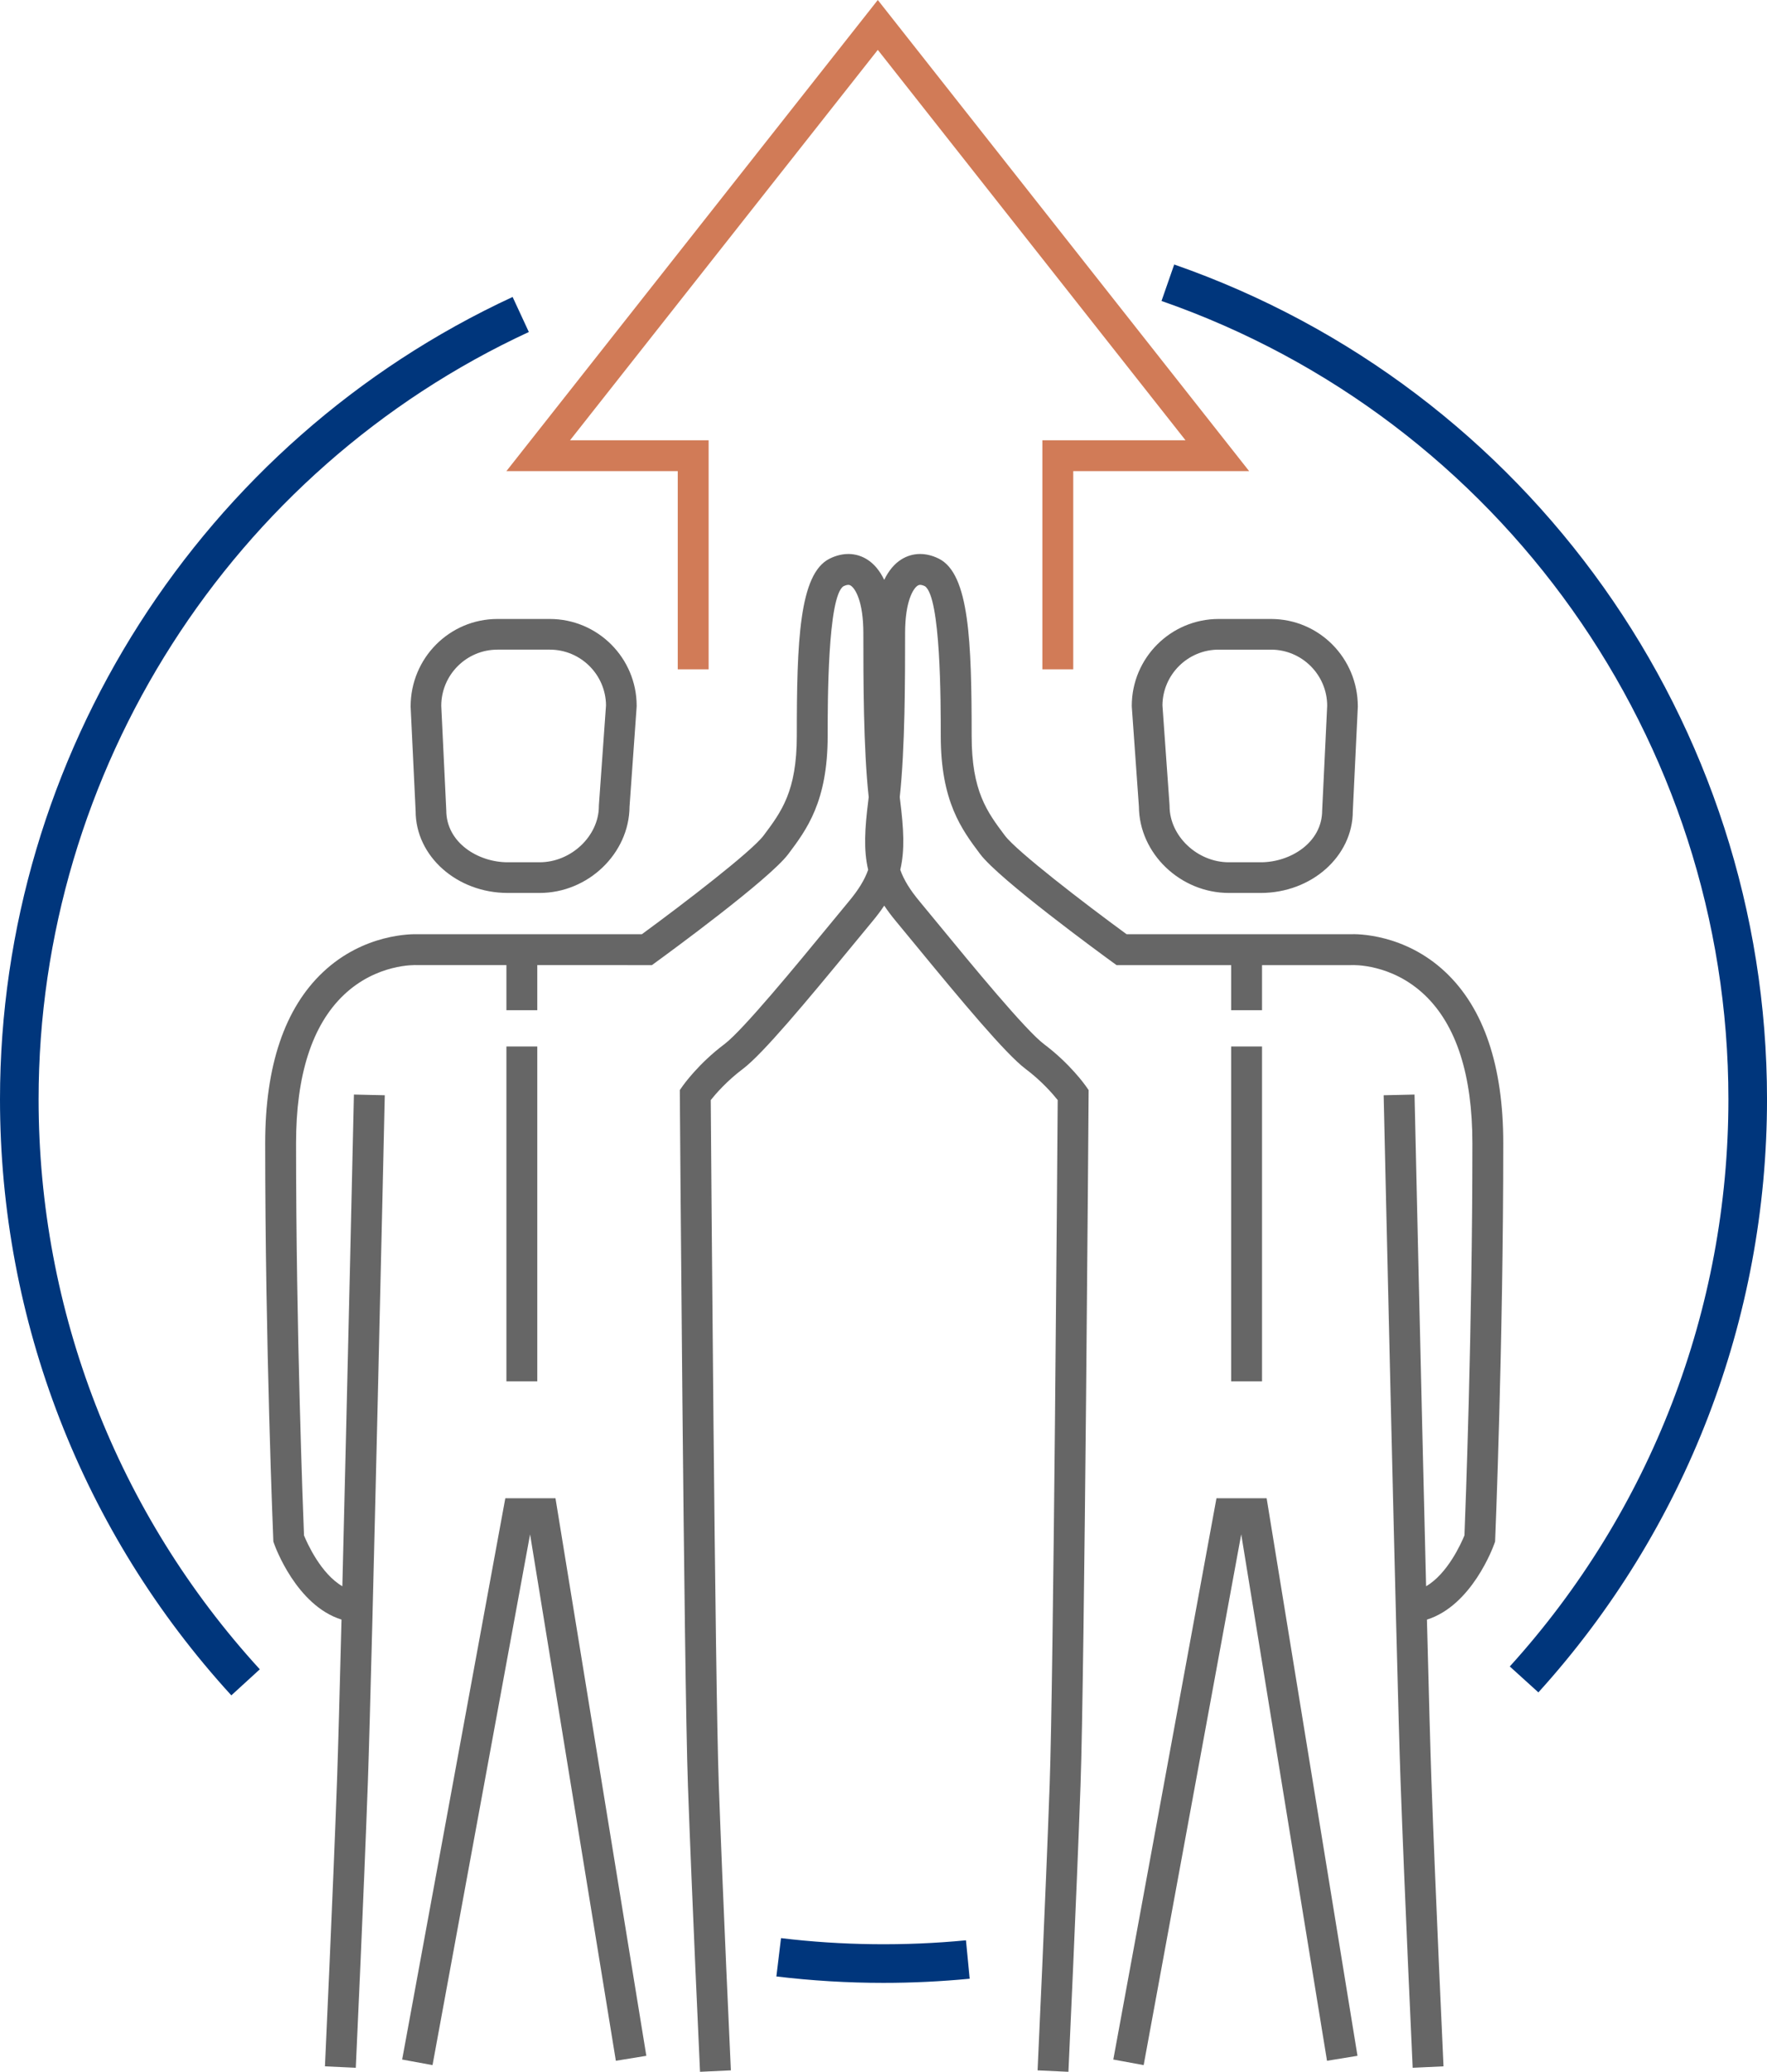 <?xml version="1.0" encoding="UTF-8"?><svg id="b" xmlns="http://www.w3.org/2000/svg" viewBox="0 0 228.926 268.367"><g id="c"><g><g><path d="M65.774,115.667h4.132c6.291,0,11.61-5.112,11.654-11.18l.919-12.914,.005-.141c0-6.206-5.048-11.254-11.254-11.254h-6.78c-6.206,0-11.254,5.048-11.252,11.349l.65,13.537c0,5.846,5.35,10.602,11.926,10.602Zm-1.324-31.517h6.78c3.993,0,7.246,3.23,7.282,7.215l-.919,12.906-.005,.141c0,3.879-3.589,7.282-7.682,7.282h-4.132c-3.825,0-7.954-2.535-7.957-6.725l-.649-13.537c0-4.015,3.267-7.282,7.282-7.282Z" fill="#666"/><path d="M175.265,105.064l.65-13.537c.002-6.3-5.046-11.349-11.252-11.349h-6.78c-6.206,0-11.254,5.048-11.254,11.254l.005,.141,.919,12.914c.044,6.068,5.363,11.18,11.654,11.18h4.132c6.576,0,11.926-4.756,11.926-10.602Zm-3.32-13.632l-.649,13.537c-.003,4.19-4.132,6.725-7.957,6.725h-4.132c-4.092,0-7.682-3.403-7.682-7.282l-.005-.141-.919-12.906c.036-3.985,3.289-7.215,7.282-7.215h6.78c4.015,0,7.282,3.267,7.282,7.282Z" fill="#666"/><polygon points="65.466 194.077 52.102 266.778 56.036 267.501 68.675 198.745 79.788 266.939 83.736 266.296 71.967 194.077 65.466 194.077" fill="#666"/><polygon points="157.6 194.077 144.236 266.778 148.169 267.501 160.809 198.743 171.922 266.939 175.871 266.296 164.102 194.077 157.6 194.077" fill="#666"/><rect x="65.609" y="135.556" width="4" height="43.368" fill="#666"/><path d="M187.274,125.929c-5.32-5.016-11.545-4.956-12.327-4.914h-28.989c-5.51-4.029-14.241-10.743-15.773-12.785-2.309-3.078-4.302-5.737-4.302-12.908,0-12.196-.304-20.981-4.241-22.951-1.682-.841-3.402-.812-4.845,.079-.923,.57-1.669,1.48-2.241,2.659-.572-1.179-1.318-2.089-2.241-2.659-1.443-.89-3.163-.92-4.845-.079-3.936,1.97-4.24,10.755-4.24,22.951,0,7.17-1.993,9.828-4.303,12.908-1.531,2.042-10.263,8.756-15.772,12.785h-28.989c-.785-.029-7.008-.102-12.327,4.914-4.965,4.682-7.483,12.14-7.483,22.167,0,25.868,1.036,51.039,1.047,51.29l.012,.3,.1,.283c.129,.367,2.892,7.996,8.73,9.823-.237,9.361-.447,17.055-.58,20.79-.516,14.452-1.557,36.853-1.567,37.077l3.996,.186c.01-.225,1.052-22.646,1.568-37.12,.517-14.477,2.172-88.112,2.188-88.854l-3.999-.09c-.012,.521-.832,37.02-1.498,63.691-2.783-1.621-4.546-5.553-4.968-6.584-.122-3.058-1.03-26.617-1.03-50.792,0-8.84,2.076-15.301,6.171-19.204,4.283-4.081,9.283-3.889,9.477-3.881l11.605,.002v5.84h4v-5.84l14.849,.002,.526-.383c1.496-1.088,14.684-10.722,17.146-14.004,2.391-3.189,5.101-6.804,5.101-15.307,0-4.445,0-17.975,2.029-19.373,.613-.309,.851-.159,.953-.097,.609,.377,1.64,2.095,1.64,6.146,0,5.991,.002,14.892,.692,21.25-.017,.148-.033,.304-.051,.448-.453,3.627-.631,6.381-.017,8.972-.469,1.321-1.262,2.604-2.512,4.104-.688,.826-1.546,1.87-2.51,3.043-4.196,5.106-11.219,13.653-13.613,15.448-3.352,2.514-5.32,5.299-5.402,5.416l-.366,.523,.004,.638c.005,.748,.529,74.917,1.047,89.408,.517,14.475,1.558,36.896,1.568,37.12l3.996-.186c-.011-.225-1.051-22.625-1.567-37.077-.489-13.689-.985-81.061-1.039-88.61,.644-.806,2.102-2.489,4.159-4.032,2.566-1.925,8.23-8.718,14.304-16.109,.957-1.164,1.808-2.2,2.492-3.021,.582-.698,1.083-1.369,1.52-2.025,.437,.656,.937,1.327,1.519,2.025,.684,.821,1.536,1.857,2.492,3.021,6.074,7.392,11.738,14.185,14.304,16.108,2.059,1.545,3.517,3.229,4.159,4.033-.054,7.55-.55,74.921-1.039,88.61-.516,14.452-1.556,36.853-1.567,37.077l3.996,.186c.01-.225,1.051-22.646,1.568-37.12,.518-14.491,1.041-88.66,1.046-89.408l.004-.638-.366-.522c-.083-.118-2.05-2.903-5.403-5.418-2.394-1.794-9.416-10.341-13.613-15.447-.963-1.173-1.821-2.217-2.51-3.043-1.25-1.5-2.042-2.782-2.512-4.104,.614-2.591,.437-5.345-.016-8.972-.018-.145-.034-.3-.051-.448,.69-6.358,.692-15.259,.692-21.25,0-4.051,1.03-5.769,1.639-6.146,.103-.061,.34-.209,.936,.087,2.046,1.408,2.046,14.937,2.046,19.383,0,8.504,2.71,12.119,5.103,15.309,2.46,3.28,15.649,12.914,17.145,14.002l.526,.383h14.848v5.838h4v-5.838h11.488l.107-.003c.214-.011,5.206-.2,9.488,3.88,4.095,3.903,6.171,10.364,6.171,19.204,0,24.171-.908,47.734-1.03,50.791-.425,1.038-2.187,4.965-4.968,6.585-.666-26.672-1.486-63.17-1.498-63.691l-3.999,.09c.017,.742,1.672,74.378,2.189,88.854,.517,14.475,1.558,36.896,1.568,37.12l3.996-.186c-.011-.225-1.051-22.625-1.567-37.077-.133-3.735-.343-11.429-.58-20.79,5.838-1.827,8.601-9.456,8.73-9.823l.1-.283,.012-.3c.011-.251,1.047-25.422,1.047-51.29,0-10.027-2.518-17.485-7.483-22.167Z" fill="#666"/><rect x="159.503" y="135.556" width="4" height="43.368" fill="#666"/></g><polygon points="139.045 86.7 135.045 86.7 135.045 57.028 153.589 57.028 113.725 6.461 73.854 57.028 91.807 57.028 91.807 86.7 87.807 86.7 87.807 61.028 65.606 61.028 113.725 0 161.836 61.028 139.045 61.028 139.045 86.7" fill="#d17b57"/><path d="M114.463,256.848c-4.639,0-9.309-.28-13.878-.833l.601-4.963c7.88,.953,16.046,1.048,23.961,.282l.481,4.977c-3.685,.356-7.441,.537-11.166,.537Z" fill="#00367c"/><path d="M199.307,219.22l-3.705-3.357c18.266-20.157,28.325-46.252,28.325-73.478,0-46.547-29.516-88.101-73.446-103.399l1.645-4.723c45.938,15.999,76.802,59.449,76.802,108.122,0,28.47-10.519,55.757-29.62,76.835Z" fill="#00367c"/><path d="M29.97,219.605C10.644,198.469,0,171.045,0,142.385,0,97.942,26.068,57.152,66.412,38.467l2.102,4.537C29.931,60.873,5,99.883,5,142.385c0,27.408,10.178,53.635,28.66,73.846l-3.69,3.375Z" fill="#00367c"/></g></g></svg>